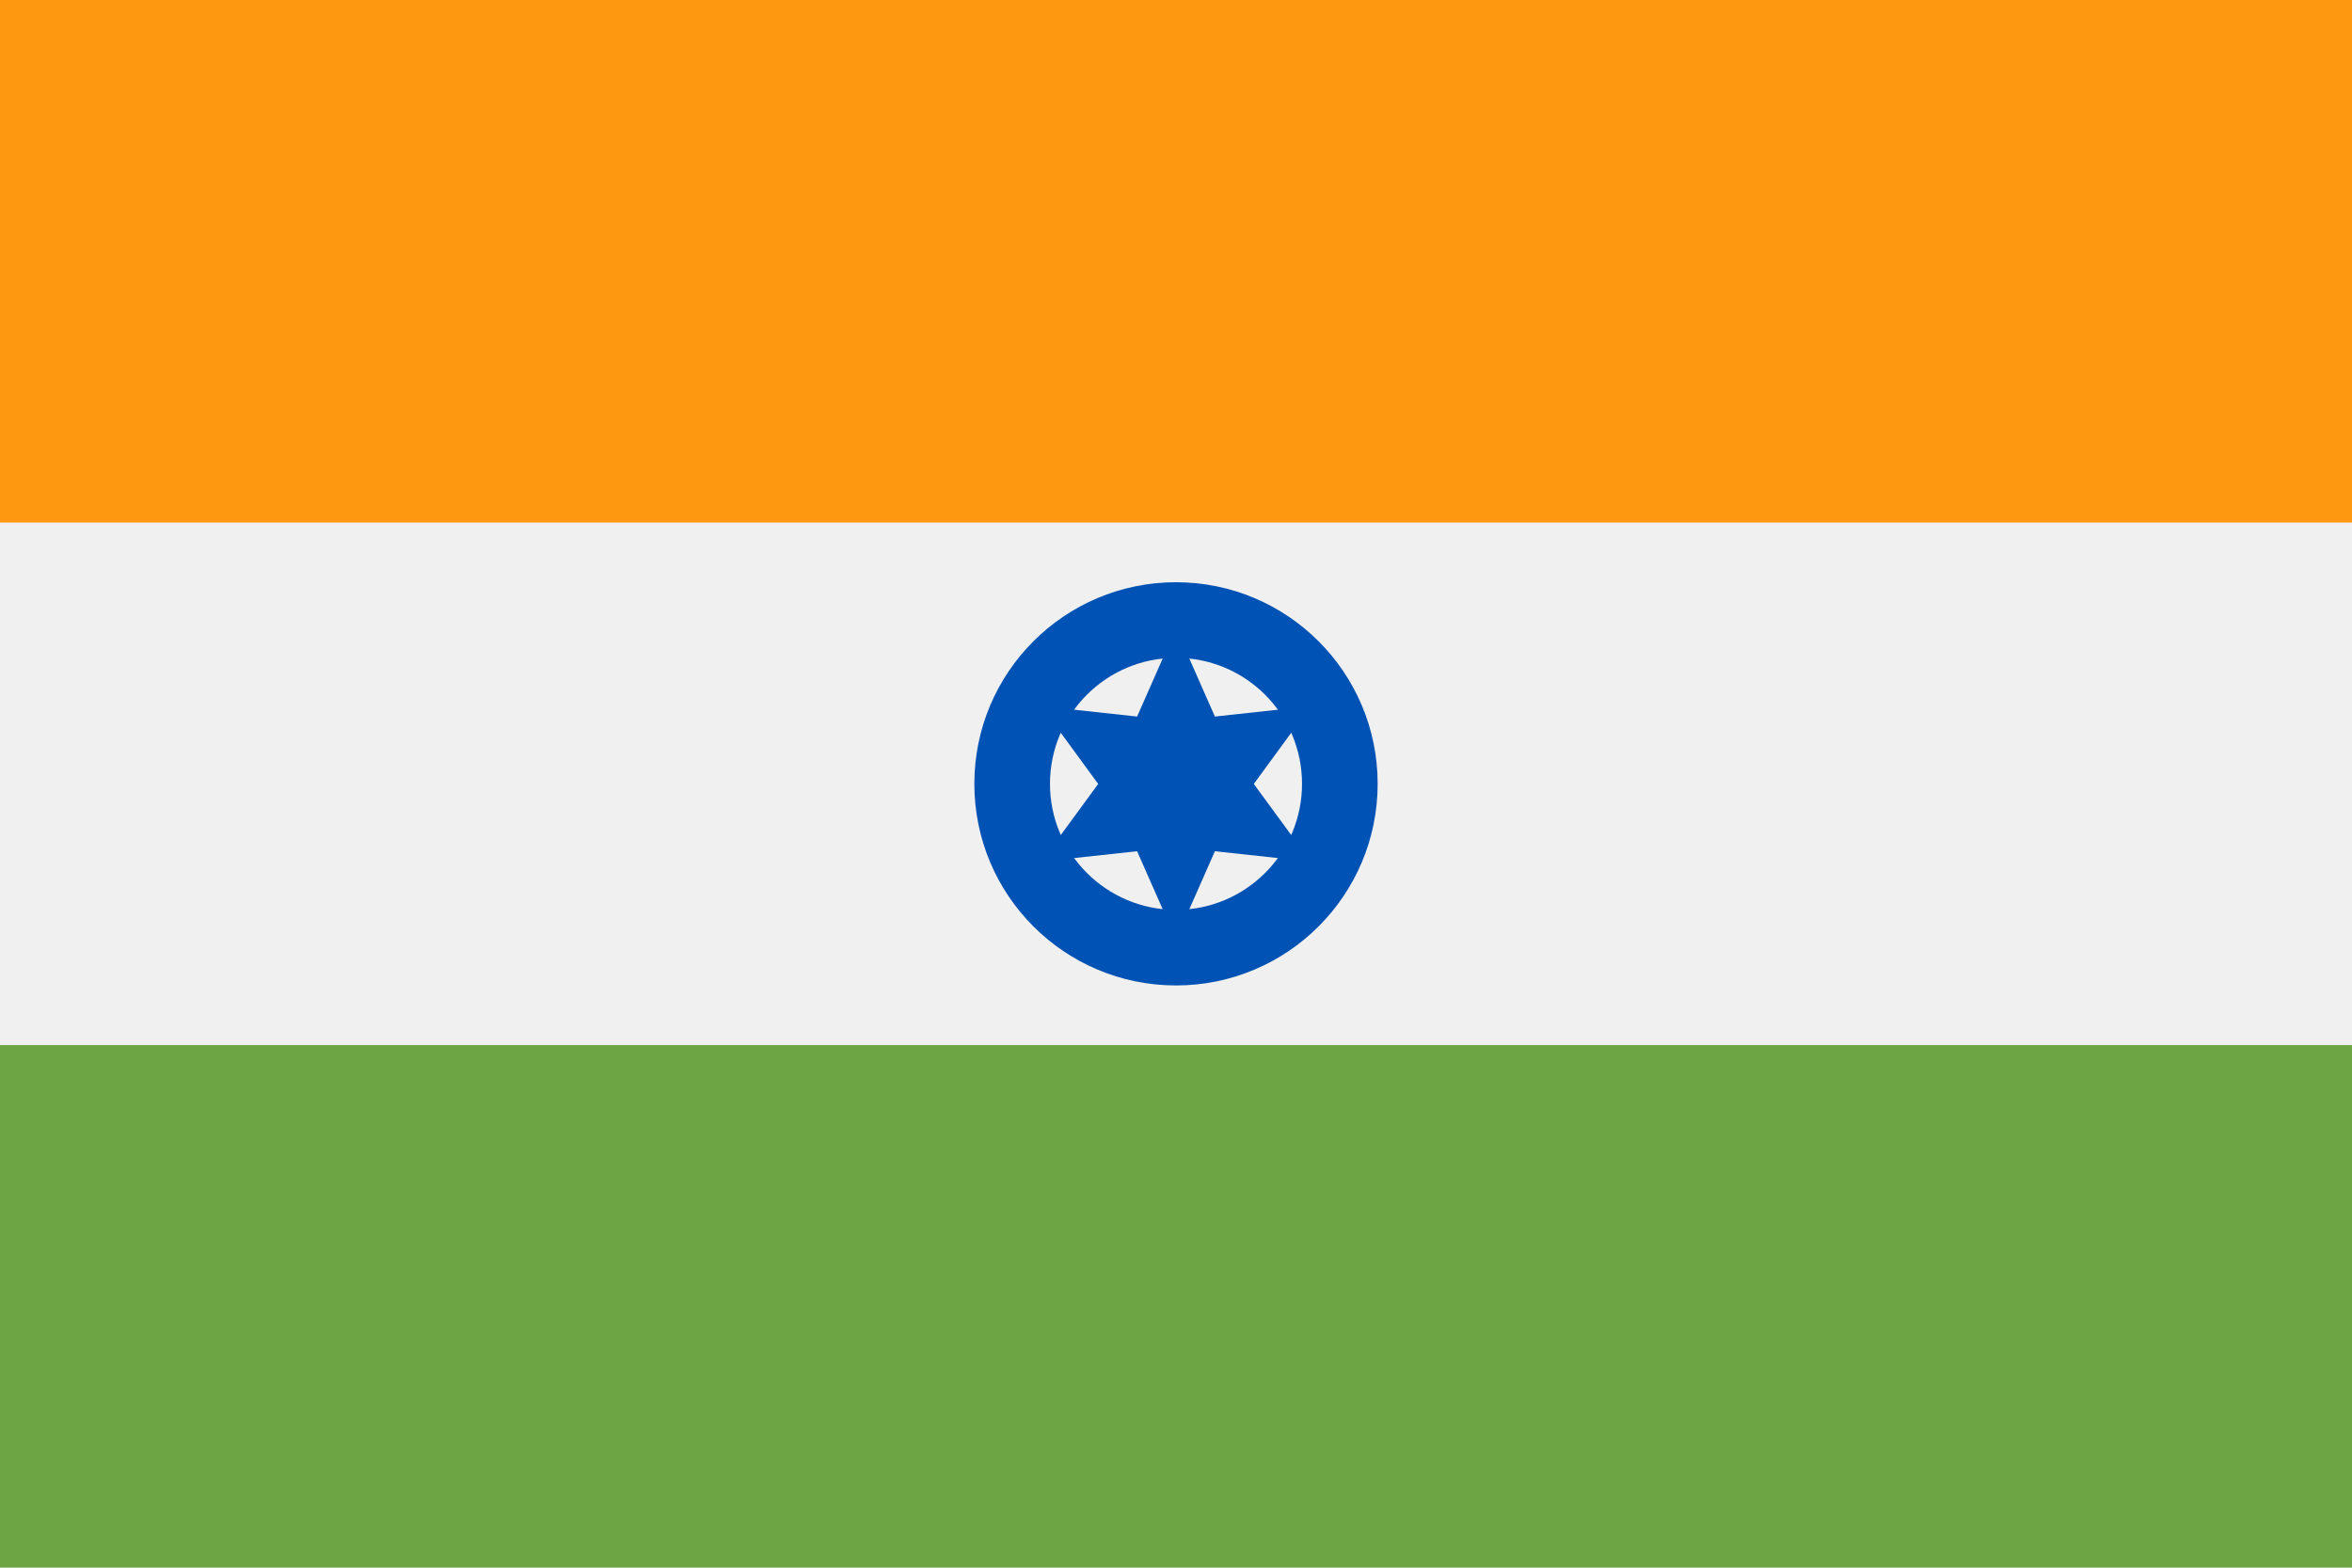 <svg id="_2438cd4a66e3e6a082522131939d112c" data-name="2438cd4a66e3e6a082522131939d112c" xmlns="http://www.w3.org/2000/svg" width="25.998" height="17.332" viewBox="0 0 25.998 17.332">
  <path id="Path_451" data-name="Path 451" d="M0,85.337H26v17.332H0Z" transform="translate(0 -85.337)" fill="#f0f0f0"/>
  <path id="Path_452" data-name="Path 452" d="M0,85.337H26v5.777H0Z" transform="translate(0 -85.337)" fill="#ff9811"/>
  <path id="Path_453" data-name="Path 453" d="M0,312.888H26v5.777H0Z" transform="translate(0 -301.334)" fill="#6da544"/>
  <circle id="Ellipse_40" data-name="Ellipse 40" cx="2.229" cy="2.229" r="2.229" transform="translate(10.77 6.437)" fill="#0052b4"/>
  <circle id="Ellipse_41" data-name="Ellipse 41" cx="1.393" cy="1.393" r="1.393" transform="translate(11.606 7.273)" fill="#f0f0f0"/>
  <path id="Path_454" data-name="Path 454" d="M228.17,222.146l.43.975,1.059-.115-.629.86.629.859-1.059-.115-.43.975-.43-.975-1.059.115.629-.859-.629-.86,1.059.115Z" transform="translate(-215.171 -215.199)" fill="#0052b4"/>
</svg>
